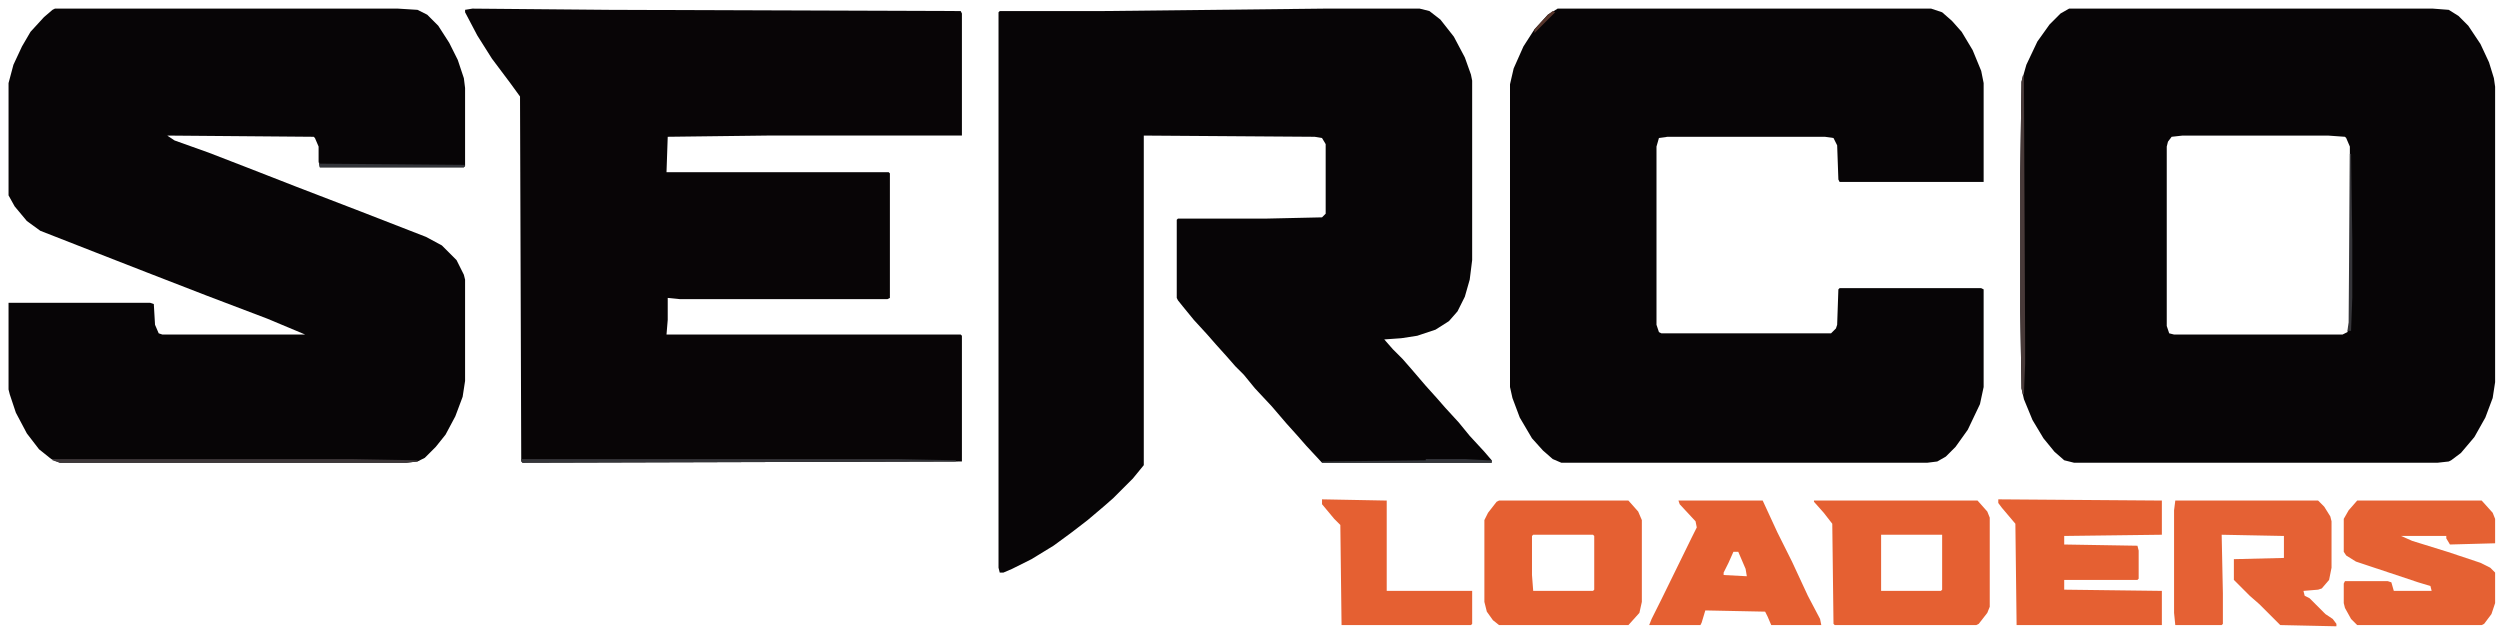 <svg xmlns="http://www.w3.org/2000/svg" version="1.1" viewBox="0 0 2048 521" width="393" height="100">
    <path transform="translate(1085,7)" d="m0 0h78l8 2 9 7 11 14 9 17 5 14 1 5v147l-2 16-4 14-6 12-7 8-11 7-15 5-13 2-14 1 7 8 8 8 7 8 12 14 9 10 7 8 11 12 9 11 12 13 6 7v2h-139l-13-14-7-8-9-10-12-14-14-15-9-11-7-7-7-8-9-10-7-8-11-12-9-11-4-5-1-2v-64l1-1h73l45-1 3-3v-57l-3-5-6-1-140-1v270l-9 11-16 16-8 7-13 11-13 10-15 11-18 11-16 8-7 3h-3l-1-4v-455l1-1h83z" fill="#070506"/>
    <path transform="translate(45,7)" d="m0 0h281l16 1 8 4 9 9 9 14 7 14 5 15 1 8v64l-1 1h-118l-1-5v-12l-3-7-1-1-120-1 6 4 28 10 31 12 41 16 52 20 54 21 13 7 12 12 6 12 1 4v83l-2 13-6 16-8 15-8 10-9 9-6 3-9 1h-284l-7-3-10-8-10-13-9-17-5-15-1-4v-71h116l3 1 1 17 3 7 3 1h117l-31-13-50-19-49-19-41-16-46-18-11-8-10-12-5-9v-92l4-15 7-15 7-12 11-12 7-6z" fill="#070506"/>
    <path transform="translate(1695,7)" d="m0 0h298l13 1 8 5 8 8 10 15 7 15 4 13 1 7v242l-2 13-6 16-9 16-11 13-8 6-2 1-9 1h-298l-8-2-8-7-9-11-9-15-7-17-2-9-1-63v-113l1-75 4-14 9-19 10-14 9-9zm93 104-9 1-3 4-1 4v147l2 6 4 1h138l4-2 2-8v-144l-3-7-1-1-14-1z" fill="#070506"/>
    <path transform="translate(387,7)" d="m0 0 112 1 288 1 1 2v100h-160l-81 1-1 29h182l1 1v102l-2 1h-170l-10-1v18l-1 12h241l1 1v103l-360 1-1-1-1-299-8-11-15-20-12-19-10-19v-2z" fill="#080506"/>
    <path transform="translate(1276,7)" d="m0 0h306l9 3 8 7 8 9 9 15 7 17 2 10v81h-118l-1-2-1-28-3-6-7-1h-129l-7 1-2 7v146l2 6 2 1h139l4-4 1-3 1-29 1-1h116l2 1v80l-3 14-10 21-10 14-8 8-7 4-8 1h-300l-7-3-8-7-9-10-10-17-6-16-2-9v-248l3-13 8-18 9-14 11-12z" fill="#070506"/>
    <path transform="translate(1486,410)" d="m0 0h134l8 9 2 5v73l-2 5-7 9-2 1h-116l-1-1-1-82-7-9-8-9zm55 28v46h49l1-1v-45z" fill="#E56032"/>
    <path transform="translate(1931,410)" d="m0 0h102l9 10 2 5v20l-37 1-3-5v-2h-37l9 4 29 9 27 9 8 4 4 4v25l-3 9-6 8-2 1h-102l-5-5-5-9-1-4v-16l1-2h35l3 1 2 7h31l-1-4-10-3-51-17-8-5-2-3v-27l4-7z" fill="#E56133"/>
    <path transform="translate(1228,410)" d="m0 0h106l8 9 3 7v67l-2 9-9 10h-106l-5-4-5-7-2-8v-67l3-6 7-9zm28 28-1 1v32l1 13h49l1-1v-44l-1-1z" fill="#E56032"/>
    <path transform="translate(1782,410)" d="m0 0h117l5 5 5 8 1 4v38l-2 10-6 7-3 1-12 1 1 4 4 2 13 13 6 4 3 4v2l-46-1-17-17-8-7-13-13v-17l41-1v-18l-51-1 1 48v25l-1 1h-38l-1-10v-84z" fill="#E56134"/>
    <path transform="translate(1637,409)" d="m0 0 134 1v28l-80 1v7l60 1 1 4v23l-1 1h-60v8l80 1v28h-119l-1-83-11-13-3-4z" fill="#E56032"/>
    <path transform="translate(1375,410)" d="m0 0h69l12 26 12 24 13 28 10 19 1 5h-41l-3-7-2-4-49-1-3 10-1 2h-42l2-5 8-16 25-51 4-8-1-5-13-14zm45 42-4 9-4 8v2l19 1-1-6-6-14z" fill="#E56032"/>
    <path transform="translate(1083,409)" d="m0 0 53 1v74h70v27l-1 1h-106l-1-82-5-5-10-12z" fill="#E56032"/>
    <path transform="translate(427,376)" d="m0 0h308l48 1v1l-355 1z" fill="#343539"/>
    <path transform="translate(43,376)" d="m0 0h245l54 1v1l-9 1h-284l-6-2z" fill="#3D3739"/>
    <path transform="translate(1657,62)" d="m0 0h1l1 220v16l-1 25h-1l-1-5-1-63v-113l1-75z" fill="#483A39"/>
    <path transform="translate(261,132)" d="m0 0 1 2 119 1-1 2h-118z" fill="#33353A"/>
    <path transform="translate(1168,376)" d="m0 0h32l19 1h3v2h-139v-1l85-1z" fill="#34363B"/>
    <path transform="translate(1925,126)" d="m0 0h1l1 70v48l-1 27h-3l1-7z" fill="#36363A"/>
    <path transform="translate(1272,9)" d="m0 0 2 1-17 17v-3l11-12z" fill="#56352B"/>
</svg>
